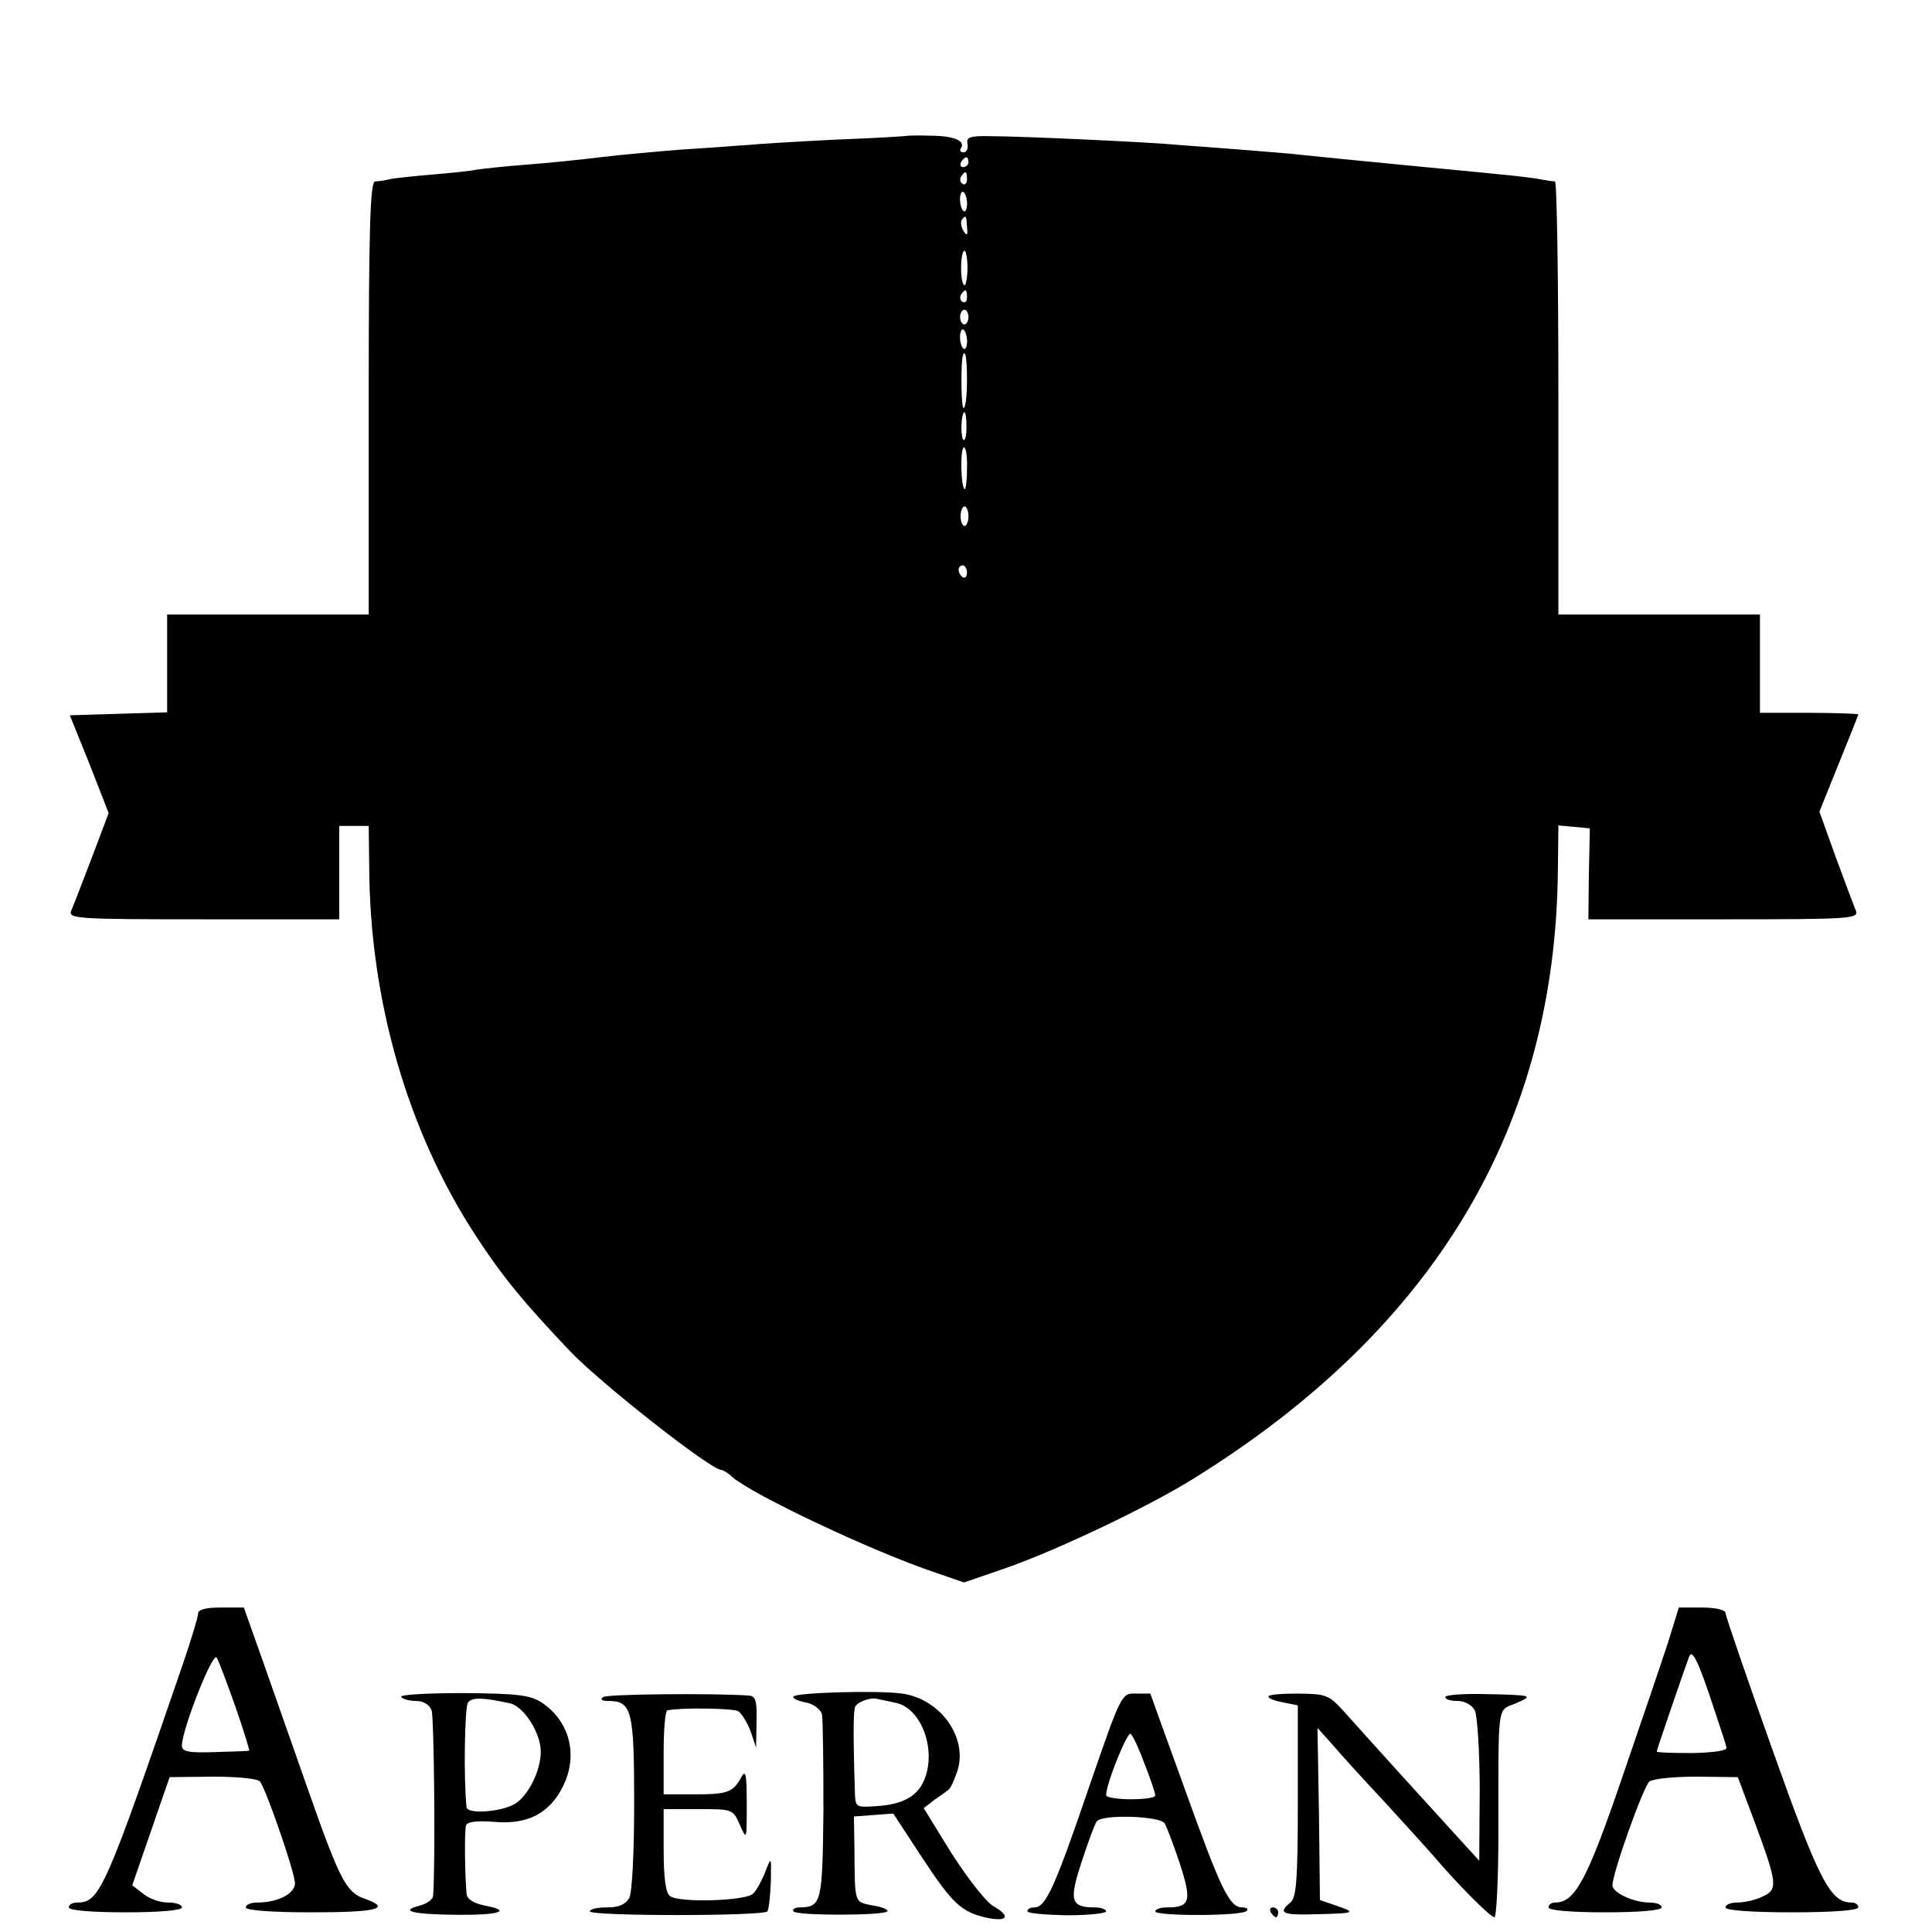 <?xml version="1.0" standalone="no"?>
<!DOCTYPE svg PUBLIC "-//W3C//DTD SVG 20010904//EN"
 "http://www.w3.org/TR/2001/REC-SVG-20010904/DTD/svg10.dtd">
<svg version="1.0" xmlns="http://www.w3.org/2000/svg"
 width="393pt" height="393pt" viewBox="0 0 393 393"
 preserveAspectRatio="xMidYMid meet">
<g transform="translate(0,393) scale(0.1,-0.1)"
fill="#000000" stroke="none">
<path d="M1847 3654 c-1 -1 -67 -5 -147 -8 -80 -4 -161 -9 -180 -11 -19 -1
-78 -6 -130 -9 -52 -4 -129 -11 -170 -16 -41 -5 -109 -12 -150 -15 -41 -3 -86
-8 -100 -10 -14 -3 -54 -7 -90 -10 -36 -3 -74 -7 -85 -9 -11 -3 -26 -5 -32 -5
-10 -1 -13 -96 -13 -441 l0 -440 -205 0 -205 0 0 -100 0 -99 -99 -3 -99 -3 40
-99 39 -100 -34 -90 c-19 -50 -38 -99 -42 -108 -7 -17 10 -18 269 -18 l276 0
0 95 0 95 30 0 30 0 1 -82 c1 -274 79 -541 217 -752 56 -86 100 -138 192 -235
62 -65 286 -241 307 -241 3 0 14 -6 22 -14 41 -36 283 -151 414 -195 l58 -20
87 30 c105 37 290 125 381 182 491 305 736 717 740 1240 l1 88 32 -3 32 -3 -2
-92 -1 -93 276 0 c258 0 275 1 268 18 -4 9 -22 58 -41 109 l-33 92 39 97 c22
54 40 99 40 101 0 1 -45 3 -100 3 l-100 0 0 100 0 100 -205 0 -205 0 0 440 c0
242 -3 440 -7 441 -5 0 -17 2 -28 4 -20 4 -55 8 -235 25 -176 17 -225 22 -253
25 -15 2 -66 6 -115 10 -48 4 -107 8 -132 10 -62 6 -324 18 -385 18 -42 1 -50
-2 -47 -16 2 -9 -2 -17 -8 -17 -6 0 -9 4 -5 9 9 15 -16 25 -63 25 -24 1 -44 0
-45 0z m123 -54 c0 -5 -5 -10 -11 -10 -5 0 -7 5 -4 10 3 6 8 10 11 10 2 0 4
-4 4 -10z m-3 -35 c0 -8 -4 -12 -9 -9 -5 3 -6 10 -3 15 9 13 12 11 12 -6z m0
-45 c1 -11 -2 -20 -5 -20 -4 0 -8 9 -9 20 -1 11 2 20 5 20 4 0 8 -9 9 -20z m0
-52 c2 -17 0 -19 -7 -8 -5 8 -6 18 -4 22 8 12 10 10 11 -14z m1 -83 c0 -19 -3
-35 -6 -35 -4 0 -7 16 -7 35 0 19 3 35 7 35 3 0 6 -16 6 -35z m-1 -60 c0 -8
-4 -12 -9 -9 -5 3 -6 10 -3 15 9 13 12 11 12 -6z m3 -40 c0 -8 -4 -15 -8 -15
-5 0 -9 7 -9 15 0 8 4 15 9 15 4 0 8 -7 8 -15z m-3 -45 c1 -11 -2 -20 -5 -20
-4 0 -8 9 -9 20 -1 11 2 20 5 20 4 0 8 -9 9 -20z m0 -85 c0 -30 -3 -55 -7 -55
-5 0 -6 95 -1 108 5 12 8 -7 8 -53z m-1 -94 c0 -17 -3 -28 -6 -26 -5 3 -6 38
-1 53 4 10 7 -3 7 -27z m1 -86 c0 -25 -3 -43 -5 -40 -8 7 -9 85 -1 85 4 0 7
-20 6 -45z m3 -95 c0 -11 -4 -20 -8 -20 -4 0 -8 9 -8 20 0 11 4 20 8 20 4 0 8
-9 8 -20z m-3 -115 c0 -8 -4 -12 -9 -9 -4 3 -8 9 -8 15 0 5 4 9 8 9 5 0 9 -7
9 -15z"/>
<path d="M403 648 c0 -7 -14 -53 -31 -103 -157 -457 -169 -485 -214 -485 -10
0 -18 -4 -18 -10 0 -6 45 -10 115 -10 70 0 115 4 115 10 0 6 -13 10 -29 10
-16 0 -38 8 -50 18 l-22 17 38 110 38 110 88 1 c51 0 91 -4 96 -10 13 -18 71
-185 71 -207 0 -21 -35 -39 -76 -39 -13 0 -24 -4 -24 -10 0 -6 52 -10 135 -10
133 0 163 8 106 28 -37 13 -50 38 -116 226 -29 83 -70 199 -91 259 l-38 107
-47 0 c-30 0 -46 -4 -46 -12z m76 -190 c17 -49 29 -89 28 -89 -1 -1 -32 -2
-69 -3 -55 -2 -68 1 -68 13 0 32 63 193 71 179 4 -7 21 -52 38 -100z"/>
<path d="M3394 592 c-12 -37 -54 -161 -94 -277 -71 -208 -96 -255 -136 -255
-8 0 -14 -4 -14 -10 0 -6 45 -10 115 -10 70 0 115 4 115 10 0 6 -11 10 -25 10
-32 0 -75 20 -75 35 0 25 63 201 75 211 8 6 51 10 97 10 l83 -1 33 -88 c48
-129 49 -141 17 -155 -14 -7 -37 -12 -50 -12 -14 0 -25 -4 -25 -10 0 -6 52
-10 135 -10 83 0 135 4 135 10 0 6 -6 10 -14 10 -43 0 -66 45 -161 312 -52
146 -95 271 -95 277 0 6 -20 11 -47 11 l-48 0 -21 -68z m94 -142 c12 -36 23
-69 24 -75 2 -6 -26 -10 -69 -11 -40 0 -73 1 -73 3 0 3 55 164 66 193 6 17 19
-9 52 -110z"/>
<path d="M816 478 c3 -4 16 -8 30 -8 15 0 27 -7 32 -19 5 -15 8 -312 3 -378
-1 -7 -12 -15 -26 -19 -44 -11 -17 -18 71 -19 90 -1 118 8 59 19 -23 5 -35 13
-36 24 -4 52 -4 129 -1 139 2 7 22 10 58 7 68 -6 113 18 140 74 30 62 13 130
-43 168 -24 16 -48 19 -160 20 -73 0 -130 -3 -127 -8z m222 -13 c28 -7 62 -60
62 -98 0 -39 -25 -89 -52 -106 -28 -17 -98 -22 -99 -7 -6 56 -4 204 3 213 9
11 31 10 86 -2z"/>
<path d="M1227 478 c-7 -5 -3 -8 10 -8 48 0 53 -18 53 -206 0 -102 -4 -183
-10 -195 -8 -13 -21 -19 -45 -19 -19 0 -35 -3 -35 -8 0 -10 353 -10 361 0 3 5
6 32 7 61 1 51 1 51 -11 20 -7 -18 -18 -38 -25 -45 -15 -15 -151 -19 -169 -5
-9 6 -13 38 -13 93 l0 84 70 0 c70 0 71 0 85 -32 14 -32 14 -31 14 42 0 61 -2
71 -11 55 -17 -31 -28 -35 -95 -35 l-63 0 0 85 c0 47 3 86 8 86 32 6 134 4
144 -2 7 -5 18 -23 25 -41 l11 -33 1 53 c1 43 -2 52 -16 53 -74 5 -287 3 -296
-3z"/>
<path d="M1614 479 c-2 -4 9 -9 25 -12 16 -3 30 -14 33 -24 2 -10 3 -98 3
-196 -2 -188 -4 -196 -48 -197 -10 0 -16 -4 -13 -8 5 -9 182 -9 191 0 3 3 -10
9 -30 12 -38 8 -36 1 -37 121 l-1 60 40 3 40 3 59 -90 c62 -94 79 -110 131
-122 43 -9 50 3 13 24 -15 9 -53 58 -85 108 l-56 91 22 17 c13 9 26 18 29 21
4 3 11 19 17 36 23 68 -33 148 -112 159 -51 7 -216 2 -221 -6z m209 -13 c53
-12 83 -99 56 -159 -14 -32 -45 -48 -97 -51 -41 -3 -42 -2 -43 28 -4 127 -3
169 1 175 6 10 32 19 45 15 6 -1 23 -5 38 -8z"/>
<path d="M2214 291 c-69 -202 -87 -241 -110 -241 -8 0 -14 -3 -14 -8 0 -4 36
-7 80 -8 44 0 80 4 80 8 0 4 -10 8 -22 8 -50 0 -54 13 -28 92 13 40 27 78 31
83 11 15 129 11 138 -4 4 -6 18 -43 31 -82 25 -77 21 -89 -27 -89 -13 0 -23
-4 -23 -8 0 -10 176 -10 186 1 4 4 0 7 -9 7 -26 0 -43 35 -117 241 -39 107
-70 194 -70 194 0 0 -13 0 -29 0 -30 1 -30 0 -97 -194z m115 49 c12 -30 21
-58 21 -62 0 -5 -22 -8 -50 -8 -27 0 -50 4 -50 8 0 24 44 132 50 125 5 -4 18
-33 29 -63z"/>
<path d="M2580 479 c0 -4 14 -9 30 -12 l30 -6 0 -195 c0 -160 -3 -196 -15
-206 -26 -21 -17 -26 48 -24 84 2 87 3 47 17 l-35 12 -2 175 -3 175 28 -31
c15 -18 64 -72 109 -120 45 -49 91 -100 103 -114 49 -57 112 -120 120 -120 4
0 8 78 8 172 0 269 -3 247 35 263 37 16 37 17 -65 19 -43 1 -78 -2 -78 -6 0
-5 11 -8 25 -8 14 0 29 -8 35 -19 5 -11 10 -83 10 -163 l-1 -143 -42 46 c-52
57 -182 200 -230 254 -34 38 -38 39 -96 40 -34 0 -61 -2 -61 -6z"/>
<path d="M2585 40 c3 -5 8 -10 11 -10 2 0 4 5 4 10 0 6 -5 10 -11 10 -5 0 -7
-4 -4 -10z"/>
</g>
</svg>
